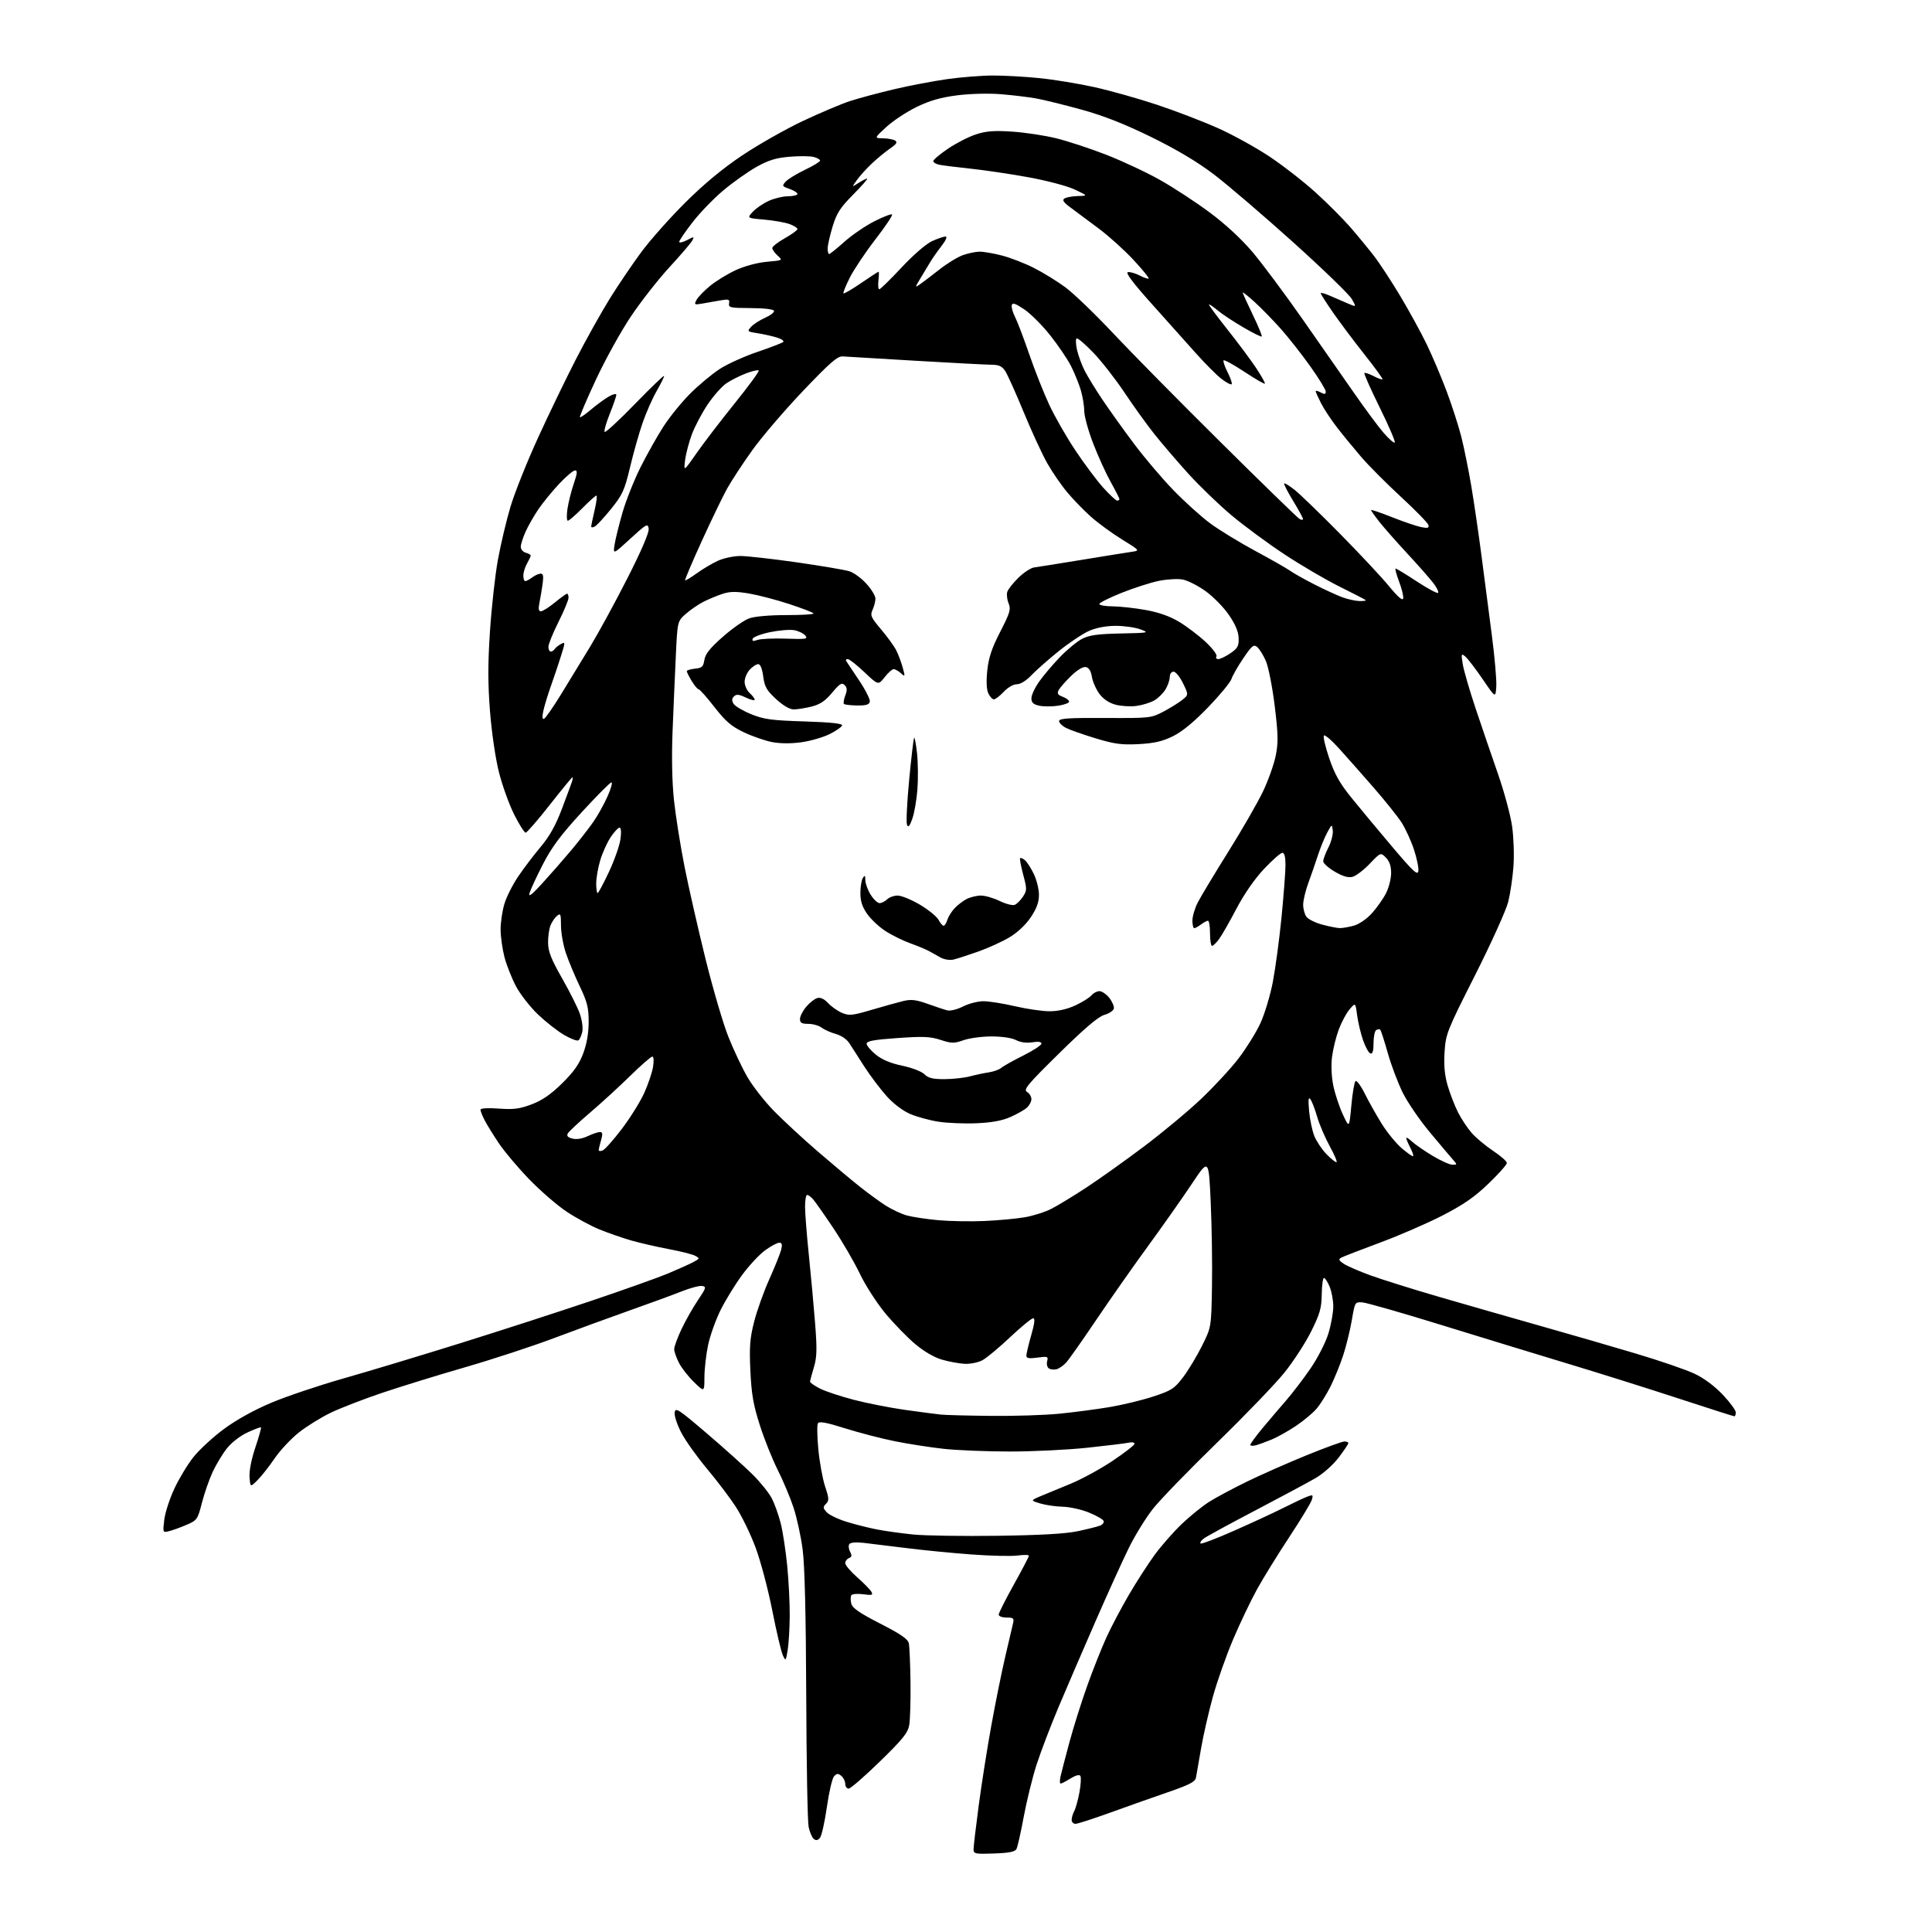 <?xml version="1.0" encoding="UTF-8" standalone="no"?>
<svg 
  version="1.1" 
  xmlns="http://www.w3.org/2000/svg" 
  xmlns:xlink="http://www.w3.org/1999/xlink" 
  xmlns:svg="http://www.w3.org/2000/svg"
  xmlns:rdf="http://www.w3.org/1999/02/22-rdf-syntax-ns#"
  xmlns:cc="http://creativecommons.org/ns#"
  xmlns:dc="http://purl.org/dc/elements/1.1/"
  viewBox="0 0 768 768"
  width="768"
  height="768"
>
<style>svg {background-color: white; }</style>"
<path stroke="none" fill="black" fill-rule="evenodd" d="M395.14,736.79C387.67,737.06 387.00,736.92 387.00,735.16C387.00,734.10 387.91,726.32 389.03,717.87C390.15,709.41 392.41,695.06 394.06,685.96C395.70,676.87 398.21,664.49 399.62,658.46C401.04,652.43 402.43,646.49 402.71,645.25C403.17,643.29 402.84,643.00 400.12,643.00C398.40,643.00 397.00,642.48 397.00,641.84C397.00,641.21 399.70,635.84 403.00,629.92C406.30,624.00 409.00,618.83 409.00,618.44C409.00,618.05 406.99,618.00 404.54,618.34C402.08,618.68 393.87,618.49 386.29,617.93C378.70,617.38 367.10,616.24 360.50,615.41C353.90,614.58 346.20,613.64 343.39,613.32C340.14,612.96 338.02,613.15 337.59,613.85C337.21,614.46 337.37,615.82 337.94,616.88C338.72,618.34 338.61,618.94 337.48,619.37C336.67,619.68 336.00,620.59 336.00,621.38C336.00,622.18 338.14,624.71 340.75,627.00C343.36,629.30 345.90,631.88 346.38,632.74C347.14,634.08 346.68,634.22 343.13,633.74C340.86,633.44 338.73,633.62 338.41,634.15C338.08,634.68 338.08,636.17 338.40,637.47C338.85,639.25 341.66,641.19 349.88,645.40C358.04,649.57 360.90,651.54 361.27,653.23C361.54,654.48 361.84,661.45 361.94,668.72C362.03,675.99 361.80,683.64 361.44,685.72C360.89,688.85 358.88,691.35 349.74,700.25C343.67,706.16 338.10,711.00 337.35,711.00C336.61,711.00 336.00,710.16 336.00,709.12C336.00,708.09 335.30,706.67 334.45,705.96C333.18,704.90 332.66,704.93 331.56,706.09C330.83,706.86 329.54,712.36 328.70,718.30C327.85,724.24 326.62,729.76 325.95,730.56C325.08,731.61 324.38,731.73 323.47,730.98C322.78,730.40 321.86,728.26 321.44,726.21C321.01,724.17 320.58,700.67 320.49,674.00C320.37,642.18 319.89,622.23 319.07,616.00C318.39,610.77 316.75,603.23 315.42,599.23C314.09,595.22 311.25,588.47 309.11,584.22C306.97,579.97 303.78,571.99 302.03,566.49C299.47,558.52 298.72,554.17 298.29,544.97C297.84,535.45 298.09,532.06 299.76,525.47C300.87,521.08 303.60,513.45 305.82,508.50C308.04,503.55 310.16,498.26 310.54,496.75C311.04,494.70 310.85,494.00 309.76,494.00C308.96,494.00 306.45,495.34 304.18,496.99C301.91,498.63 297.81,503.02 295.07,506.74C292.32,510.46 288.47,516.71 286.51,520.63C284.55,524.55 282.29,530.85 281.49,534.63C280.69,538.41 280.03,544.18 280.02,547.45C280.00,553.41 280.00,553.41 275.92,549.45C273.67,547.28 270.97,543.83 269.92,541.79C268.86,539.75 268.00,537.27 268.00,536.29C268.00,535.31 269.32,531.72 270.92,528.33C272.53,524.94 275.46,519.76 277.44,516.83C280.72,511.98 280.86,511.47 279.09,511.19C278.02,511.02 274.30,512.01 270.82,513.40C267.34,514.78 258.20,518.14 250.50,520.85C242.80,523.57 229.30,528.51 220.50,531.82C211.70,535.14 195.72,540.38 185.00,543.47C174.28,546.57 159.45,551.14 152.06,553.63C144.66,556.12 135.44,559.68 131.56,561.54C127.68,563.40 121.94,566.95 118.81,569.43C115.68,571.91 111.35,576.54 109.18,579.72C107.02,582.90 103.96,586.79 102.37,588.37C99.50,591.25 99.50,591.25 99.20,587.21C99.01,584.78 99.92,580.10 101.48,575.46C102.91,571.21 103.93,567.59 103.74,567.41C103.56,567.23 101.16,568.13 98.40,569.41C95.52,570.74 92.02,573.44 90.20,575.75C88.45,577.96 85.90,582.18 84.53,585.13C83.16,588.09 81.24,593.60 80.27,597.39C78.57,604.01 78.33,604.35 74.16,606.14C71.77,607.17 68.66,608.30 67.25,608.65C64.70,609.29 64.69,609.28 65.29,604.20C65.62,601.39 67.42,595.81 69.29,591.80C71.16,587.78 74.58,582.11 76.91,579.20C79.23,576.28 84.66,571.28 88.97,568.08C93.87,564.45 100.95,560.52 107.80,557.63C113.85,555.08 126.83,550.71 136.65,547.92C146.47,545.13 167.32,538.84 183.00,533.94C198.68,529.05 222.07,521.47 235.00,517.11C247.93,512.75 261.66,507.86 265.53,506.24C269.39,504.62 273.86,502.61 275.45,501.78C278.21,500.33 278.25,500.21 276.37,499.20C275.28,498.61 270.52,497.41 265.80,496.53C261.07,495.64 254.35,494.09 250.85,493.09C247.36,492.08 241.68,490.10 238.22,488.69C234.77,487.27 228.92,484.10 225.22,481.64C221.53,479.18 214.86,473.42 210.42,468.83C205.98,464.25 200.53,457.80 198.32,454.50C196.10,451.20 193.55,447.06 192.64,445.30C191.74,443.54 191.00,441.66 191.00,441.13C191.00,440.54 193.86,440.36 198.25,440.68C204.18,441.11 206.56,440.81 211.35,438.99C215.55,437.40 218.98,435.04 223.45,430.64C228.08,426.09 230.25,423.00 231.85,418.71C233.27,414.90 234.00,410.63 234.00,406.18C234.00,400.52 233.43,398.26 230.44,392.02C228.49,387.94 226.01,382.00 224.94,378.83C223.87,375.66 223.00,370.74 223.00,367.91C223.00,363.29 222.83,362.89 221.40,364.09C220.51,364.82 219.34,366.56 218.80,367.96C218.25,369.36 217.83,372.47 217.87,374.88C217.92,378.27 219.16,381.40 223.43,388.88C226.45,394.17 229.63,400.51 230.49,402.97C231.37,405.47 231.80,408.65 231.46,410.20C231.12,411.73 230.42,413.24 229.89,413.57C229.37,413.89 226.82,412.91 224.22,411.40C221.62,409.88 216.97,406.23 213.87,403.28C210.77,400.33 206.85,395.31 205.15,392.13C203.45,388.94 201.37,383.69 200.53,380.46C199.69,377.23 199.00,372.28 199.00,369.47C199.00,366.66 199.67,362.11 200.49,359.36C201.30,356.60 203.78,351.69 205.98,348.43C208.19,345.17 212.22,339.85 214.95,336.61C218.45,332.45 220.91,328.05 223.34,321.61C225.23,316.60 227.04,311.71 227.36,310.75C227.68,309.79 227.76,309.00 227.53,309.00C227.31,309.00 223.25,313.95 218.50,320.00C213.75,326.05 209.45,331.00 208.95,331.00C208.44,331.00 206.40,327.77 204.41,323.82C202.42,319.87 199.70,312.34 198.37,307.09C196.97,301.58 195.46,291.33 194.79,282.84C193.92,271.75 193.91,263.89 194.78,250.82C195.41,241.29 196.83,228.54 197.93,222.48C199.04,216.41 201.28,206.96 202.91,201.48C204.54,195.99 209.48,183.62 213.88,174.00C218.28,164.38 225.13,150.20 229.10,142.50C233.07,134.80 239.06,124.09 242.41,118.69C245.76,113.30 251.40,104.98 254.94,100.19C258.47,95.41 266.35,86.55 272.44,80.50C279.82,73.15 287.32,66.94 295.00,61.80C301.32,57.56 312.12,51.43 319.00,48.17C325.88,44.91 334.43,41.30 338.00,40.14C341.57,38.99 349.44,36.88 355.49,35.46C361.53,34.04 370.98,32.24 376.49,31.46C381.99,30.68 390.16,30.03 394.64,30.02C399.12,30.01 407.45,30.47 413.14,31.05C418.84,31.62 428.68,33.23 435.00,34.63C441.32,36.03 452.53,39.18 459.89,41.63C467.26,44.08 478.16,48.26 484.11,50.92C490.06,53.57 499.33,58.69 504.71,62.28C510.10,65.88 518.33,72.29 523.00,76.53C527.67,80.77 533.89,87.00 536.82,90.37C539.74,93.74 543.95,98.85 546.16,101.72C548.38,104.58 553.10,111.78 556.65,117.72C560.20,123.65 564.94,132.31 567.19,136.97C569.43,141.63 572.98,150.01 575.08,155.59C577.17,161.17 579.79,169.28 580.89,173.62C581.99,177.95 583.80,186.90 584.91,193.50C586.01,200.10 587.84,212.59 588.96,221.25C590.08,229.91 591.92,244.05 593.05,252.67C594.17,261.28 594.96,270.39 594.80,272.92C594.50,277.50 594.50,277.50 589.37,269.97C586.55,265.83 583.45,261.79 582.49,260.99C580.86,259.64 580.79,259.84 581.47,264.02C581.87,266.49 584.15,274.35 586.54,281.50C588.93,288.65 592.93,300.35 595.42,307.50C597.92,314.65 600.47,324.10 601.09,328.50C601.71,332.90 601.95,340.10 601.62,344.50C601.29,348.90 600.36,355.20 599.54,358.50C598.72,361.80 592.80,374.89 586.39,387.60C575.19,409.76 574.70,411.00 574.24,418.18C573.90,423.49 574.25,427.36 575.47,431.54C576.41,434.77 578.26,439.55 579.59,442.17C580.91,444.79 583.37,448.49 585.04,450.39C586.72,452.30 590.54,455.49 593.54,457.49C596.54,459.48 599.00,461.64 599.00,462.30C599.00,462.95 595.73,466.64 591.72,470.49C586.21,475.80 581.78,478.87 573.47,483.15C567.44,486.26 556.20,491.14 548.50,493.99C540.81,496.84 533.88,499.53 533.10,499.96C531.99,500.58 532.23,501.10 534.19,502.39C535.56,503.29 540.34,505.36 544.81,506.99C549.28,508.62 561.61,512.48 572.22,515.57C582.82,518.65 600.79,523.80 612.13,527.01C623.48,530.22 640.58,535.17 650.13,538.02C659.69,540.86 670.23,544.48 673.57,546.06C677.36,547.85 681.60,551.00 684.82,554.41C687.67,557.42 690.00,560.58 690.00,561.44C690.00,562.30 689.75,563.00 689.44,563.00C689.13,563.00 679.16,559.82 667.29,555.93C655.42,552.04 635.54,545.79 623.10,542.04C610.67,538.28 587.93,531.33 572.58,526.59C557.22,521.84 543.29,517.86 541.63,517.73C538.62,517.50 538.60,517.53 537.36,524.84C536.67,528.88 535.12,535.18 533.91,538.84C532.71,542.50 530.46,548.02 528.92,551.10C527.38,554.18 524.91,558.14 523.43,559.90C521.94,561.67 518.20,564.79 515.12,566.85C512.03,568.91 507.70,571.33 505.50,572.24C503.30,573.14 500.49,574.17 499.25,574.51C498.01,574.85 497.02,574.77 497.03,574.32C497.05,573.87 499.19,570.95 501.78,567.83C504.38,564.71 508.59,559.76 511.14,556.83C513.70,553.90 518.10,548.14 520.92,544.03C523.79,539.86 526.92,533.75 528.03,530.18C529.11,526.66 530.00,521.80 530.00,519.36C530.00,516.93 529.35,513.38 528.55,511.47C527.75,509.56 526.74,508.00 526.30,508.00C525.86,508.00 525.46,510.93 525.41,514.52C525.33,520.03 524.68,522.29 521.21,529.26C518.96,533.79 514.18,541.15 510.59,545.62C507.00,550.08 494.97,562.60 483.84,573.43C472.72,584.26 461.28,596.05 458.43,599.63C455.58,603.21 451.21,610.27 448.73,615.32C446.24,620.37 440.28,633.50 435.48,644.50C430.67,655.50 424.10,670.75 420.88,678.38C417.65,686.01 413.67,696.46 412.02,701.59C410.38,706.71 408.10,715.99 406.95,722.20C405.80,728.42 404.50,734.17 404.07,735.00C403.49,736.11 401.15,736.58 395.14,736.79zM427.51,725.00C426.68,725.00 426.00,724.30 426.00,723.43C426.00,722.57 426.46,721.00 427.03,719.94C427.60,718.88 428.53,715.53 429.09,712.49C429.65,709.46 429.82,706.52 429.47,705.96C429.08,705.32 427.61,705.70 425.55,706.97C423.74,708.09 421.97,709.00 421.61,709.00C421.25,709.00 421.23,707.76 421.56,706.25C421.89,704.74 423.50,698.55 425.13,692.50C426.77,686.45 429.96,676.33 432.23,670.00C434.50,663.67 437.89,655.13 439.77,651.00C441.64,646.88 445.67,639.23 448.73,634.00C451.78,628.78 456.44,621.56 459.08,617.96C461.72,614.37 466.54,608.89 469.79,605.79C473.04,602.69 477.90,598.75 480.60,597.04C483.29,595.32 490.09,591.69 495.70,588.95C501.31,586.22 511.97,581.51 519.39,578.49C526.81,575.47 533.58,573.00 534.44,573.00C535.30,573.00 536.00,573.30 536.00,573.66C536.00,574.02 534.26,576.61 532.13,579.41C529.91,582.33 525.96,585.83 522.88,587.62C519.92,589.33 509.18,595.09 499.00,600.42C488.82,605.75 479.63,610.76 478.57,611.55C477.51,612.33 476.91,613.24 477.23,613.56C477.54,613.88 483.59,611.58 490.65,608.45C497.72,605.33 506.58,601.22 510.35,599.32C514.12,597.43 518.31,595.45 519.67,594.94C521.92,594.08 522.08,594.19 521.45,596.25C521.07,597.49 517.05,604.12 512.51,611.00C507.97,617.88 502.22,627.19 499.73,631.69C497.24,636.19 492.94,645.19 490.18,651.69C487.42,658.19 483.80,668.45 482.13,674.50C480.46,680.55 478.35,689.77 477.45,695.00C476.54,700.23 475.63,705.45 475.42,706.61C475.11,708.30 472.89,709.45 464.27,712.43C458.34,714.47 447.99,718.14 441.26,720.57C434.52,723.01 428.34,725.00 427.51,725.00zM313.11,656.00C312.38,660.35 312.32,660.42 311.19,658.00C310.54,656.62 308.65,648.58 306.98,640.13C305.31,631.67 302.32,620.42 300.34,615.13C298.37,609.83 294.84,602.58 292.51,599.00C290.19,595.42 285.07,588.67 281.16,584.00C277.24,579.33 272.64,572.91 270.95,569.74C269.26,566.57 268.01,562.89 268.18,561.55C268.47,559.34 269.56,560.04 281.00,569.82C287.88,575.69 296.05,583.03 299.17,586.13C302.29,589.22 305.74,593.53 306.84,595.69C307.94,597.85 309.53,602.29 310.35,605.56C311.18,608.83 312.34,616.42 312.93,622.42C313.52,628.43 313.97,637.43 313.93,642.42C313.89,647.42 313.52,653.52 313.11,656.00zM396.50,610.50C413.72,610.26 423.68,609.69 428.50,608.66C432.35,607.84 436.31,606.85 437.29,606.46C438.28,606.07 438.92,605.25 438.72,604.63C438.51,604.01 435.91,602.50 432.92,601.28C429.94,600.06 425.25,599.01 422.50,598.95C419.75,598.89 415.73,598.31 413.56,597.66C409.63,596.47 409.63,596.47 413.56,594.78C415.73,593.86 421.08,591.65 425.45,589.87C429.82,588.10 437.35,584.00 442.20,580.76C447.04,577.52 451.00,574.44 451.00,573.92C451.00,573.39 449.99,573.19 448.75,573.47C447.51,573.75 440.11,574.66 432.29,575.49C424.48,576.32 410.62,577.00 401.50,577.00C392.38,577.00 380.55,576.52 375.21,575.94C369.87,575.36 361.11,574.00 355.74,572.92C350.37,571.84 341.46,569.53 335.92,567.78C328.61,565.47 325.67,564.92 325.14,565.77C324.74,566.42 324.82,571.12 325.31,576.22C325.80,581.32 327.01,587.94 328.00,590.92C329.58,595.65 329.62,596.52 328.35,597.79C327.09,599.05 327.12,599.48 328.62,601.13C329.56,602.17 333.11,603.88 336.51,604.93C339.90,605.98 345.34,607.35 348.59,607.98C351.84,608.61 358.32,609.51 363.00,609.99C367.68,610.46 382.75,610.69 396.50,610.50zM394.14,562.84C403.30,562.93 415.45,562.54 421.14,561.97C426.84,561.40 435.73,560.23 440.91,559.37C446.08,558.51 453.95,556.61 458.40,555.15C465.70,552.75 466.84,552.02 470.27,547.50C472.36,544.75 475.74,539.15 477.78,535.06C481.50,527.61 481.50,527.61 481.78,511.56C481.94,502.73 481.71,487.62 481.28,478.00C480.50,460.50 480.50,460.50 473.84,470.50C470.18,476.00 462.42,487.02 456.60,495.00C450.77,502.98 441.46,516.25 435.89,524.50C430.33,532.75 424.89,540.47 423.80,541.66C422.72,542.84 421.02,544.02 420.02,544.28C419.03,544.54 417.66,544.41 416.97,543.98C416.28,543.55 415.96,542.27 416.25,541.14C416.76,539.21 416.48,539.11 412.40,539.67C409.02,540.13 408.00,539.95 408.00,538.88C408.00,538.12 408.87,534.46 409.93,530.75C411.29,526.00 411.51,524.01 410.68,524.03C410.03,524.05 405.90,527.45 401.50,531.59C397.10,535.74 392.15,539.85 390.50,540.73C388.85,541.62 385.70,542.25 383.50,542.14C381.30,542.03 377.25,541.29 374.50,540.50C371.42,539.62 367.31,537.23 363.80,534.28C360.67,531.65 355.33,526.16 351.94,522.08C348.55,517.99 343.99,510.92 341.81,506.35C339.63,501.78 334.90,493.64 331.31,488.27C327.71,482.90 324.07,477.71 323.23,476.75C322.38,475.79 321.31,475.00 320.85,475.00C320.38,475.00 320.01,477.14 320.02,479.75C320.03,482.36 320.71,491.02 321.54,499.00C322.36,506.98 323.48,519.16 324.02,526.09C324.83,536.46 324.74,539.54 323.51,543.59C322.69,546.29 322.02,548.83 322.01,549.23C322.00,549.63 323.77,550.86 325.93,551.97C328.09,553.07 334.15,555.08 339.38,556.44C344.61,557.80 353.75,559.60 359.70,560.44C365.64,561.27 372.07,562.12 374.00,562.32C375.93,562.52 384.99,562.75 394.14,562.84zM391.50,485.36C397.00,485.11 404.17,484.44 407.44,483.87C410.70,483.31 415.43,481.80 417.94,480.52C420.45,479.25 426.76,475.40 431.97,471.98C437.18,468.55 447.43,461.25 454.75,455.74C462.07,450.24 472.27,441.75 477.41,436.88C482.56,432.00 489.27,424.75 492.33,420.76C495.38,416.77 499.27,410.53 500.97,406.89C502.66,403.26 504.91,395.84 505.96,390.39C507.00,384.95 508.57,373.33 509.43,364.57C510.29,355.81 511.00,346.47 511.00,343.82C511.00,340.65 510.58,339.00 509.76,339.00C509.08,339.00 505.81,341.88 502.49,345.39C498.75,349.36 494.61,355.33 491.55,361.14C488.85,366.29 485.74,371.74 484.63,373.25C483.53,374.76 482.26,376.00 481.81,376.00C481.37,376.00 481.00,373.75 481.00,371.00C481.00,368.25 480.64,366.00 480.19,366.00C479.75,366.00 478.51,366.66 477.44,367.47C476.37,368.28 475.16,368.95 474.75,368.97C474.34,368.99 474.00,367.63 474.00,365.96C474.00,364.29 474.96,361.04 476.13,358.75C477.30,356.46 482.77,347.37 488.29,338.54C493.81,329.72 500.03,318.90 502.12,314.50C504.20,310.10 506.46,303.72 507.14,300.31C508.17,295.13 508.10,291.90 506.70,280.48C505.77,272.94 504.19,264.96 503.17,262.66C502.16,260.37 500.61,257.91 499.74,257.19C498.36,256.06 497.63,256.65 494.22,261.69C492.05,264.89 489.94,268.58 489.52,269.91C489.11,271.23 484.93,276.29 480.25,281.15C474.53,287.07 469.92,290.87 466.22,292.68C462.03,294.73 458.78,295.47 452.61,295.80C445.84,296.15 443.01,295.77 435.50,293.49C430.55,291.99 425.26,290.13 423.75,289.35C422.24,288.58 421.00,287.35 421.00,286.63C421.00,285.58 424.74,285.33 439.25,285.40C457.14,285.50 457.60,285.45 462.51,282.86C465.26,281.40 468.64,279.30 470.00,278.20C472.49,276.19 472.49,276.19 470.26,271.59C469.03,269.07 467.35,267.00 466.51,267.00C465.64,267.00 465.00,267.89 465.00,269.10C465.00,270.25 464.26,272.44 463.36,273.96C462.46,275.48 460.48,277.47 458.95,278.37C457.42,279.28 454.21,280.28 451.82,280.61C449.43,280.94 445.66,280.72 443.44,280.12C440.82,279.41 438.56,277.89 437.01,275.79C435.69,274.01 434.36,270.97 434.04,269.04C433.66,266.69 432.85,265.40 431.62,265.17C430.51,264.95 428.21,266.33 425.81,268.66C423.63,270.77 421.41,273.29 420.88,274.26C420.11,275.67 420.42,276.21 422.46,276.98C423.86,277.52 425.00,278.38 425.00,278.91C425.00,279.44 423.02,280.17 420.59,280.54C418.17,280.90 414.79,280.89 413.09,280.52C410.74,280.00 410.00,279.30 410.00,277.57C410.00,276.32 411.40,273.32 413.12,270.90C414.83,268.48 418.55,264.10 421.37,261.17C424.19,258.24 428.14,254.99 430.15,253.95C433.01,252.47 436.33,252.01 445.46,251.82C456.74,251.58 457.00,251.53 453.31,250.17C451.22,249.40 446.80,248.78 443.50,248.78C439.76,248.79 435.80,249.53 432.99,250.76C430.51,251.84 425.11,255.43 420.99,258.73C416.87,262.04 411.95,266.38 410.05,268.37C407.96,270.58 405.67,272.00 404.21,272.00C402.82,272.00 400.61,273.28 399.00,275.00C397.46,276.65 395.69,278.00 395.08,278.00C394.46,278.00 393.46,276.91 392.85,275.58C392.15,274.03 392.01,270.74 392.47,266.43C393.01,261.37 394.28,257.60 397.62,251.11C401.51,243.55 401.91,242.19 400.93,239.83C400.32,238.35 400.09,236.30 400.41,235.27C400.74,234.24 402.75,231.70 404.87,229.63C407.00,227.55 409.81,225.72 411.12,225.56C412.43,225.40 420.93,224.04 430.00,222.55C439.07,221.06 448.01,219.62 449.85,219.36C453.20,218.87 453.20,218.87 445.98,214.42C442.01,211.97 436.45,207.90 433.63,205.38C430.81,202.86 426.56,198.48 424.20,195.65C421.83,192.82 418.26,187.60 416.25,184.06C414.25,180.51 410.05,171.40 406.92,163.80C403.79,156.21 400.49,148.87 399.59,147.50C398.33,145.58 397.09,145.00 394.23,144.99C392.18,144.98 378.57,144.27 364.00,143.41C349.43,142.55 336.36,141.77 334.97,141.68C332.92,141.53 329.90,144.17 319.12,155.50C311.80,163.20 302.75,173.78 299.02,179.00C295.29,184.22 290.83,191.02 289.11,194.10C287.39,197.18 282.84,206.59 278.99,215.02C275.15,223.44 272.16,230.49 272.34,230.68C272.53,230.86 274.62,229.61 276.99,227.89C279.37,226.17 283.15,223.93 285.40,222.90C287.66,221.88 291.63,221.03 294.23,221.02C296.84,221.01 306.96,222.14 316.73,223.54C326.50,224.94 335.93,226.54 337.68,227.10C339.44,227.66 342.47,229.89 344.43,232.06C346.40,234.23 348.00,236.88 348.00,237.96C348.00,239.03 347.49,241.02 346.87,242.39C345.85,244.63 346.19,245.40 350.24,250.19C352.72,253.11 355.43,256.85 356.26,258.50C357.10,260.15 358.26,263.24 358.84,265.36C359.85,269.02 359.81,269.14 358.12,267.61C357.14,266.72 355.85,266.00 355.24,266.00C354.64,266.00 353.02,267.44 351.64,269.21C349.13,272.41 349.13,272.41 343.62,267.21C340.60,264.34 337.62,262.00 337.00,262.00C336.39,262.00 336.09,262.34 336.35,262.75C336.61,263.16 338.91,266.60 341.46,270.40C344.01,274.19 345.94,278.01 345.77,278.90C345.52,280.11 344.29,280.48 340.74,280.44C338.16,280.40 335.80,280.13 335.49,279.83C335.19,279.52 335.43,278.01 336.01,276.47C336.83,274.32 336.77,273.34 335.75,272.33C334.65,271.22 333.81,271.73 330.78,275.36C328.05,278.63 325.99,280.02 322.62,280.87C320.14,281.49 316.95,282.00 315.53,282.00C313.90,282.00 311.32,280.49 308.50,277.89C304.74,274.43 303.94,273.01 303.39,268.89C302.98,265.81 302.25,264.00 301.41,264.00C300.68,264.00 299.16,264.98 298.04,266.19C296.92,267.39 296.00,269.57 296.00,271.03C296.00,272.49 296.90,274.50 298.00,275.50C299.10,276.50 300.00,277.68 300.00,278.14C300.00,278.59 298.42,278.21 296.49,277.29C293.73,275.98 292.72,275.88 291.76,276.84C290.88,277.72 290.84,278.52 291.62,279.78C292.21,280.72 295.35,282.58 298.59,283.90C303.66,285.96 306.66,286.37 319.79,286.78C330.37,287.12 334.97,287.61 334.74,288.39C334.56,289.00 332.33,290.54 329.80,291.81C327.26,293.08 322.24,294.54 318.66,295.05C314.54,295.63 310.23,295.61 306.98,295.00C304.14,294.46 299.05,292.69 295.66,291.08C290.70,288.71 288.42,286.75 284.00,281.07C280.98,277.19 278.16,274.01 277.74,274.01C277.31,274.00 276.08,272.54 274.99,270.75C273.90,268.96 273.01,267.19 273.00,266.81C273.00,266.44 274.46,265.99 276.25,265.81C279.04,265.54 279.57,265.05 280.00,262.33C280.37,259.96 282.25,257.61 287.35,253.12C291.11,249.80 295.84,246.51 297.85,245.80C300.01,245.03 306.04,244.50 312.66,244.51C318.80,244.51 323.63,244.21 323.40,243.84C323.17,243.46 318.82,241.79 313.74,240.12C308.66,238.44 301.48,236.57 297.80,235.94C292.64,235.07 290.23,235.09 287.30,236.04C285.21,236.72 281.83,238.11 279.78,239.14C277.73,240.17 274.53,242.35 272.67,243.98C269.29,246.96 269.29,246.96 268.65,260.73C268.29,268.30 267.71,281.75 267.36,290.62C266.95,300.90 267.15,310.87 267.92,318.12C268.59,324.38 270.48,336.25 272.11,344.50C273.75,352.75 277.50,369.22 280.43,381.09C283.37,392.97 287.46,406.92 289.52,412.09C291.57,417.27 295.00,424.50 297.12,428.17C299.25,431.84 304.03,437.94 307.75,441.72C311.46,445.51 319.17,452.63 324.87,457.55C330.58,462.47 338.00,468.70 341.37,471.39C344.74,474.09 349.52,477.58 351.98,479.17C354.45,480.75 358.28,482.55 360.48,483.16C362.69,483.77 368.32,484.62 373.00,485.05C377.68,485.47 386.00,485.61 391.50,485.36zM577.37,463.00C579.34,463.00 579.34,462.99 577.37,460.75C576.28,459.51 572.19,454.67 568.29,449.98C564.38,445.30 559.60,438.32 557.67,434.48C555.75,430.64 553.06,423.53 551.69,418.69C550.33,413.84 548.97,409.64 548.67,409.34C548.38,409.04 547.65,409.10 547.07,409.46C546.48,409.82 546.00,412.15 546.00,414.64C546.00,417.81 545.63,419.04 544.75,418.76C544.06,418.53 542.74,416.13 541.81,413.42C540.88,410.72 539.83,406.26 539.47,403.51C538.81,398.52 538.81,398.52 536.49,401.21C535.22,402.69 533.29,406.29 532.19,409.22C531.10,412.14 529.89,417.05 529.50,420.13C529.08,423.51 529.29,428.07 530.02,431.62C530.70,434.85 532.39,439.97 533.80,443.00C536.35,448.50 536.35,448.50 537.17,439.56C537.62,434.64 538.36,430.24 538.82,429.78C539.28,429.32 540.94,431.55 542.52,434.73C544.10,437.90 547.14,443.31 549.28,446.75C551.42,450.18 555.01,454.57 557.26,456.49C559.51,458.41 561.53,459.81 561.75,459.59C561.97,459.37 561.44,457.82 560.57,456.14C559.71,454.47 559.00,452.77 559.00,452.38C559.00,451.98 560.01,452.60 561.25,453.76C562.49,454.91 566.17,457.47 569.44,459.43C572.71,461.39 576.27,463.00 577.37,463.00zM531.25,462.00C531.71,462.00 530.55,459.19 528.65,455.75C526.76,452.31 524.49,447.02 523.61,444.00C522.74,440.98 521.53,437.82 520.93,437.00C520.12,435.88 519.98,437.10 520.40,441.74C520.71,445.18 521.67,449.68 522.53,451.74C523.40,453.81 525.52,456.96 527.25,458.75C528.98,460.54 530.78,462.00 531.25,462.00zM239.55,457.34C240.40,457.01 243.82,453.18 247.14,448.82C250.46,444.45 254.48,438.02 256.07,434.52C257.65,431.01 259.25,426.31 259.60,424.07C259.98,421.70 259.86,420.00 259.30,420.00C258.78,420.00 254.78,423.49 250.42,427.76C246.07,432.03 238.90,438.59 234.50,442.34C230.10,446.09 226.15,449.79 225.72,450.55C225.16,451.54 225.69,452.14 227.57,452.61C229.21,453.02 231.51,452.65 233.64,451.63C235.53,450.74 237.70,450.00 238.46,450.00C239.56,450.00 239.66,450.69 238.93,453.24C238.42,455.03 238.00,456.81 238.00,457.21C238.00,457.61 238.70,457.67 239.55,457.34zM388.20,446.51C383.42,446.72 376.62,446.44 373.09,445.90C369.57,445.36 364.50,443.98 361.81,442.82C358.91,441.58 355.14,438.73 352.49,435.78C350.04,433.05 346.09,427.83 343.70,424.16C341.32,420.50 338.61,416.28 337.69,414.79C336.67,413.16 334.52,411.66 332.25,411.02C330.19,410.44 327.63,409.30 326.56,408.48C325.49,407.67 323.13,407.00 321.31,407.00C318.71,407.00 318.00,406.59 318.00,405.08C318.00,404.02 319.12,401.82 320.49,400.20C321.86,398.57 323.85,397.01 324.92,396.73C326.17,396.40 327.69,397.12 329.18,398.74C330.46,400.13 332.93,401.87 334.69,402.62C337.54,403.83 338.77,403.71 346.69,401.37C351.53,399.94 357.19,398.37 359.26,397.88C362.20,397.18 364.28,397.44 368.76,399.05C371.92,400.19 375.45,401.36 376.61,401.65C377.77,401.94 380.57,401.24 382.82,400.09C385.08,398.94 388.72,398.00 390.92,398.00C393.12,398.00 398.78,398.90 403.50,400.00C408.22,401.10 414.42,402.00 417.29,401.99C420.63,401.98 424.29,401.15 427.50,399.65C430.25,398.37 433.12,396.57 433.87,395.66C434.63,394.75 436.06,394.00 437.05,394.00C438.04,394.00 439.80,395.21 440.97,396.68C442.13,398.16 442.94,400.06 442.78,400.90C442.62,401.74 440.93,402.88 439.02,403.42C436.59,404.12 431.21,408.69 421.03,418.71C408.43,431.11 406.73,433.14 408.25,434.05C409.21,434.63 410.00,435.91 410.00,436.89C410.00,437.88 409.20,439.42 408.21,440.31C407.23,441.20 404.28,442.87 401.67,444.03C398.38,445.49 394.21,446.25 388.20,446.51zM375.47,428.98C378.79,428.96 383.30,428.47 385.50,427.88C387.70,427.30 391.07,426.58 393.00,426.29C394.93,426.01 397.18,425.20 398.00,424.50C398.82,423.80 402.76,421.59 406.75,419.60C410.74,417.61 414.00,415.47 414.00,414.86C414.00,414.13 412.73,413.94 410.37,414.33C408.08,414.70 405.70,414.38 403.92,413.46C402.25,412.59 398.29,412.00 394.18,412.00C390.37,412.00 385.35,412.67 383.03,413.49C379.25,414.82 378.30,414.81 373.91,413.38C369.84,412.04 366.97,411.92 356.76,412.64C347.37,413.30 344.50,413.83 344.50,414.89C344.50,415.65 346.15,417.61 348.16,419.24C350.63,421.24 354.06,422.68 358.66,423.64C362.54,424.45 366.35,425.92 367.47,427.03C369.00,428.56 370.79,428.99 375.47,428.98zM379.00,381.45C377.62,381.77 375.38,381.43 374.00,380.70C372.62,379.96 370.60,378.83 369.50,378.18C368.40,377.54 364.98,376.10 361.89,374.99C358.81,373.88 354.26,371.62 351.78,369.97C349.29,368.33 346.08,365.28 344.63,363.19C342.74,360.46 342.00,358.14 342.02,354.95C342.02,352.50 342.47,349.82 343.00,349.00C343.78,347.80 343.97,347.98 343.98,349.88C343.99,351.19 344.94,353.78 346.08,355.63C347.23,357.48 348.83,359.00 349.65,359.00C350.47,359.00 351.82,358.32 352.64,357.50C353.47,356.68 355.36,356.00 356.84,356.00C358.33,356.00 362.30,357.63 365.67,359.62C369.04,361.62 372.37,364.32 373.07,365.62C373.77,366.93 374.68,368.00 375.10,368.00C375.52,368.00 376.17,366.99 376.55,365.75C376.92,364.51 378.19,362.44 379.36,361.15C380.54,359.87 382.72,358.18 384.20,357.40C385.69,356.63 388.26,356.00 389.92,356.00C391.59,356.00 394.94,356.97 397.37,358.15C399.80,359.33 402.48,360.03 403.34,359.70C404.19,359.37 405.67,357.91 406.63,356.45C408.26,353.95 408.27,353.42 406.73,347.68C405.83,344.32 405.29,341.38 405.52,341.14C405.76,340.91 406.62,341.27 407.43,341.94C408.24,342.61 409.82,345.07 410.95,347.40C412.08,349.73 413.00,353.46 413.00,355.70C413.00,358.63 412.09,361.14 409.75,364.63C407.76,367.61 404.48,370.69 401.28,372.60C398.41,374.32 392.78,376.88 388.78,378.29C384.77,379.70 380.38,381.13 379.00,381.45zM532.50,368.93C533.60,368.96 536.14,368.53 538.15,367.97C540.27,367.39 543.29,365.31 545.36,363.03C547.31,360.86 549.83,357.29 550.96,355.08C552.08,352.88 553.00,349.26 553.00,347.04C553.00,344.28 552.34,342.34 550.91,340.91C548.82,338.82 548.82,338.82 544.46,343.38C542.06,345.89 538.98,348.22 537.63,348.56C535.92,348.99 533.74,348.35 530.58,346.49C528.06,345.02 526.00,343.16 526.00,342.37C526.00,341.57 526.93,339.10 528.06,336.88C529.19,334.66 529.97,331.64 529.80,330.17C529.47,327.50 529.47,327.50 527.57,331.00C526.53,332.93 524.87,336.98 523.89,340.00C522.91,343.02 521.19,347.98 520.08,351.00C518.97,354.02 518.05,357.88 518.03,359.56C518.01,361.24 518.59,363.43 519.32,364.42C520.04,365.41 522.85,366.81 525.57,367.54C528.28,368.27 531.40,368.89 532.50,368.93zM215.63,351.07C218.86,347.53 224.04,341.61 227.14,337.91C230.24,334.21 234.21,329.10 235.96,326.56C237.71,324.02 240.22,319.48 241.55,316.47C242.89,313.46 243.56,311.00 243.06,311.00C242.55,311.00 237.23,316.35 231.23,322.88C222.85,332.01 219.27,336.82 215.78,343.63C213.28,348.51 210.90,353.62 210.50,355.00C209.96,356.81 211.37,355.74 215.63,351.07zM237.56,355.00C237.88,355.00 239.90,351.21 242.07,346.59C244.24,341.96 246.30,336.11 246.64,333.59C247.03,330.77 246.89,329.00 246.27,329.00C245.72,329.00 244.12,330.73 242.71,332.85C241.31,334.98 239.45,339.11 238.58,342.04C237.71,344.97 237.00,349.08 237.00,351.18C237.00,353.28 237.25,355.00 237.56,355.00zM563.82,346.22C564.00,344.97 563.20,341.10 562.04,337.62C560.88,334.13 558.66,329.31 557.10,326.89C555.54,324.48 550.53,318.23 545.97,313.00C541.41,307.77 535.28,300.84 532.34,297.58C529.41,294.33 526.68,291.99 526.28,292.38C525.89,292.78 526.83,296.84 528.38,301.40C530.56,307.82 532.58,311.40 537.35,317.28C540.73,321.46 548.00,330.19 553.50,336.69C561.85,346.55 563.55,348.12 563.82,346.22zM362.65,325.50C361.58,328.48 361.04,329.08 360.54,327.85C360.17,326.95 360.56,318.90 361.41,309.96C362.26,301.02 363.15,293.51 363.39,293.27C363.63,293.04 364.15,295.88 364.55,299.59C364.94,303.31 365.00,309.75 364.68,313.92C364.35,318.09 363.44,323.30 362.65,325.50zM216.21,285.76C216.78,285.57 219.77,281.30 222.87,276.26C225.97,271.23 231.24,262.59 234.59,257.06C237.94,251.54 244.63,239.25 249.46,229.76C255.06,218.72 258.09,211.65 257.86,210.14C257.53,207.95 257.01,208.23 250.58,214.13C243.67,220.48 243.67,220.48 244.32,216.40C244.68,214.15 246.11,208.41 247.49,203.63C248.87,198.86 252.09,190.80 254.63,185.72C257.17,180.65 261.27,173.37 263.74,169.54C266.21,165.72 270.99,159.83 274.36,156.46C277.74,153.09 282.98,148.72 286.00,146.74C289.02,144.76 295.77,141.69 301.00,139.92C306.23,138.14 310.88,136.36 311.34,135.95C311.81,135.55 310.68,134.75 308.84,134.18C307.00,133.61 303.56,132.84 301.18,132.47C297.02,131.83 296.93,131.73 298.58,129.91C299.53,128.87 302.04,127.25 304.17,126.31C306.29,125.37 307.87,124.13 307.68,123.55C307.46,122.93 303.71,122.49 298.41,122.47C290.31,122.44 289.53,122.27 289.82,120.59C290.11,118.98 289.68,118.83 286.32,119.42C284.22,119.79 280.99,120.36 279.14,120.68C276.00,121.23 275.86,121.13 276.89,119.20C277.50,118.06 279.94,115.54 282.32,113.60C284.70,111.65 289.31,108.83 292.57,107.34C296.07,105.74 301.11,104.39 304.86,104.06C311.21,103.50 311.22,103.49 309.11,101.60C307.95,100.55 307.00,99.20 307.00,98.60C307.00,97.99 309.25,96.24 312.00,94.69C314.75,93.15 317.00,91.50 317.00,91.04C317.00,90.58 315.54,89.68 313.75,89.04C311.96,88.40 307.45,87.62 303.71,87.29C296.93,86.70 296.93,86.70 299.21,84.22C300.47,82.85 303.30,80.91 305.50,79.89C307.70,78.87 311.19,78.03 313.25,78.02C315.31,78.01 317.00,77.59 317.00,77.10C317.00,76.60 315.58,75.70 313.85,75.10C310.88,74.06 310.79,73.89 312.33,72.19C313.22,71.20 316.67,69.09 319.98,67.51C323.29,65.93 326.00,64.27 326.00,63.84C326.00,63.40 324.83,62.74 323.39,62.38C321.96,62.02 317.65,61.99 313.83,62.31C308.45,62.76 305.48,63.68 300.69,66.36C297.29,68.27 291.36,72.47 287.52,75.70C283.68,78.92 278.16,84.64 275.27,88.39C272.37,92.14 270.00,95.62 270.00,96.13C270.00,96.64 271.38,96.34 273.07,95.47C275.98,93.96 276.08,93.97 275.14,95.69C274.60,96.69 270.54,101.42 266.12,106.22C261.70,111.01 254.83,119.79 250.84,125.72C246.85,131.65 240.56,143.02 236.86,150.98C233.15,158.94 230.30,165.63 230.52,165.85C230.73,166.06 232.68,164.72 234.86,162.87C237.04,161.02 240.21,158.69 241.91,157.69C243.61,156.70 245.00,156.36 245.00,156.93C245.00,157.51 243.82,160.93 242.38,164.53C240.93,168.14 240.03,171.36 240.37,171.70C240.71,172.05 246.17,167.00 252.50,160.48C258.82,153.97 264.00,149.01 264.00,149.45C264.00,149.89 262.63,152.65 260.96,155.57C259.29,158.49 256.79,164.17 255.41,168.19C254.02,172.21 251.79,180.11 250.45,185.75C248.26,194.89 247.46,196.66 242.98,202.22C240.23,205.64 237.30,208.81 236.48,209.27C235.67,209.73 235.01,209.74 235.02,209.30C235.02,208.86 235.64,205.91 236.38,202.75C237.13,199.59 237.44,197.00 237.08,197.00C236.72,197.00 234.21,199.25 231.50,202.00C228.79,204.75 226.19,207.00 225.73,207.00C225.26,207.00 225.20,204.86 225.58,202.25C225.97,199.64 227.10,195.14 228.09,192.25C229.48,188.20 229.60,187.00 228.59,187.00C227.88,187.00 225.07,189.36 222.35,192.25C219.63,195.14 215.94,199.64 214.15,202.25C212.36,204.87 210.03,208.92 208.97,211.25C207.91,213.59 207.03,216.33 207.02,217.34C207.01,218.36 207.90,219.42 209.00,219.71C210.10,220.00 210.98,220.52 210.96,220.87C210.95,221.21 210.29,222.62 209.50,224.00C208.71,225.38 208.05,227.51 208.04,228.75C208.02,229.99 208.36,231.00 208.81,231.00C209.25,231.00 210.49,230.34 211.56,229.53C212.63,228.72 214.12,228.05 214.89,228.03C215.95,228.01 216.13,229.00 215.68,232.25C215.35,234.59 214.78,237.96 214.41,239.75C213.94,242.06 214.12,243.00 215.02,243.00C215.72,243.00 218.22,241.43 220.57,239.50C222.91,237.57 225.10,236.00 225.42,236.00C225.74,236.00 226.00,236.73 226.00,237.62C226.00,238.52 224.20,242.84 222.00,247.24C219.80,251.64 218.00,256.08 218.00,257.12C218.00,258.15 218.42,259.00 218.94,259.00C219.46,259.00 220.16,258.55 220.50,258.01C220.83,257.46 221.94,256.57 222.96,256.02C224.75,255.06 224.75,255.20 223.00,260.77C222.01,263.92 220.24,269.20 219.06,272.50C217.88,275.80 216.53,280.21 216.05,282.30C215.48,284.82 215.53,285.99 216.21,285.76zM484.29,262.00C485.07,262.00 487.23,260.96 489.10,259.68C492.00,257.71 492.48,256.82 492.38,253.63C492.30,251.08 491.06,248.16 488.47,244.39C486.38,241.35 482.21,237.11 479.20,234.96C476.19,232.80 472.11,230.74 470.14,230.37C468.17,230.00 463.87,230.25 460.59,230.92C457.31,231.60 450.66,233.74 445.81,235.68C440.97,237.62 437.00,239.61 437.00,240.10C437.00,240.60 439.36,241.02 442.25,241.03C445.14,241.05 451.03,241.70 455.34,242.47C460.62,243.41 464.98,244.95 468.71,247.18C471.75,249.01 476.49,252.60 479.24,255.16C481.99,257.73 483.93,260.31 483.56,260.91C483.19,261.51 483.52,262.00 484.29,262.00zM301.13,254.38C302.43,253.93 307.53,253.70 312.45,253.87C320.48,254.15 321.26,254.02 320.10,252.62C319.38,251.76 317.38,250.80 315.65,250.50C313.92,250.20 309.60,250.56 306.06,251.30C302.51,252.04 299.42,253.23 299.19,253.93C298.88,254.87 299.39,254.99 301.13,254.38zM540.42,238.93C542.02,238.97 543.14,238.80 542.89,238.56C542.65,238.32 537.96,235.90 532.48,233.18C526.99,230.46 517.10,224.66 510.50,220.30C503.89,215.93 494.44,208.96 489.50,204.80C484.55,200.65 476.88,193.26 472.45,188.38C468.02,183.49 461.90,176.35 458.84,172.50C455.79,168.65 450.44,161.22 446.97,156.00C443.49,150.78 437.96,143.70 434.69,140.27C431.41,136.85 428.39,134.26 427.97,134.52C427.55,134.78 427.62,136.83 428.13,139.08C428.64,141.34 430.00,145.05 431.17,147.34C432.33,149.63 435.55,154.88 438.32,159.00C441.09,163.12 446.73,171.00 450.86,176.50C454.98,182.00 461.99,190.25 466.43,194.83C470.87,199.42 477.43,205.34 481.00,207.99C484.57,210.64 492.65,215.58 498.94,218.97C505.23,222.36 511.53,225.95 512.94,226.95C514.35,227.95 518.72,230.40 522.65,232.40C526.59,234.40 531.54,236.67 533.65,237.45C535.77,238.22 538.81,238.89 540.42,238.93zM557.79,237.88C557.96,236.99 557.22,233.96 556.14,231.14C555.07,228.31 554.46,226.00 554.79,226.00C555.12,226.00 558.91,228.31 563.22,231.14C567.52,233.97 571.33,236.01 571.66,235.67C572.00,235.33 571.15,233.58 569.77,231.78C568.39,229.97 563.72,224.67 559.38,219.99C555.05,215.32 550.04,209.63 548.25,207.35C546.46,205.07 545.00,203.00 545.00,202.75C545.00,202.49 548.71,203.75 553.25,205.55C557.79,207.35 563.00,209.13 564.84,209.51C567.49,210.06 568.11,209.90 567.84,208.74C567.65,207.94 562.77,202.92 557.00,197.60C551.23,192.28 544.10,185.13 541.16,181.71C538.23,178.30 533.90,173.03 531.55,170.00C529.20,166.97 526.32,162.61 525.14,160.29C523.96,157.97 523.00,155.82 523.00,155.50C523.00,155.19 523.90,155.41 525.00,156.00C526.56,156.83 527.00,156.76 527.00,155.66C527.00,154.89 524.23,150.36 520.84,145.59C517.45,140.83 512.16,134.11 509.09,130.66C506.01,127.22 501.36,122.45 498.75,120.07C496.14,117.69 494.00,115.99 494.00,116.30C494.00,116.60 495.80,120.56 497.99,125.10C500.18,129.64 501.79,133.54 501.57,133.77C501.34,133.99 498.01,132.34 494.16,130.09C490.31,127.84 485.82,124.88 484.19,123.50C482.55,122.13 480.94,121.00 480.60,121.00C480.26,121.00 483.48,125.39 487.74,130.75C492.01,136.12 497.23,143.12 499.35,146.32C501.47,149.52 503.02,152.31 502.81,152.52C502.60,152.74 498.94,150.62 494.69,147.81C490.44,145.00 486.72,142.95 486.41,143.25C486.11,143.56 486.82,145.69 488.00,148.00C489.18,150.31 489.90,152.44 489.60,152.74C489.30,153.03 487.50,152.10 485.61,150.65C483.71,149.20 479.08,144.57 475.33,140.36C471.57,136.14 463.62,127.25 457.66,120.60C450.39,112.49 447.32,108.40 448.34,108.19C449.18,108.02 451.29,108.61 453.03,109.51C454.76,110.41 456.38,110.95 456.61,110.72C456.85,110.48 454.16,107.18 450.64,103.38C447.12,99.57 440.92,93.97 436.87,90.93C432.82,87.88 427.77,84.12 425.65,82.57C422.74,80.44 422.13,79.53 423.15,78.89C423.89,78.42 426.30,77.99 428.50,77.93C432.50,77.83 432.50,77.83 427.24,75.35C424.27,73.94 416.21,71.81 408.74,70.45C401.46,69.13 391.00,67.58 385.50,67.01C380.00,66.43 374.49,65.74 373.25,65.46C372.01,65.19 371.00,64.54 371.00,64.02C371.00,63.50 373.63,61.29 376.84,59.11C380.05,56.93 385.03,54.38 387.92,53.43C392.04,52.08 395.14,51.85 402.33,52.32C407.37,52.65 415.26,53.84 419.85,54.97C424.44,56.09 433.44,59.06 439.85,61.56C446.26,64.06 455.90,68.58 461.27,71.62C466.64,74.65 475.51,80.46 480.97,84.53C487.15,89.13 493.55,95.05 497.91,100.21C501.76,104.77 510.67,116.72 517.70,126.76C524.74,136.81 534.01,150.08 538.29,156.26C542.58,162.44 547.83,169.52 549.96,172.00C552.09,174.47 554.10,176.23 554.43,175.90C554.76,175.58 552.08,169.33 548.48,162.03C544.87,154.72 542.12,148.54 542.37,148.30C542.61,148.05 544.25,148.59 546.00,149.50C547.75,150.41 549.35,150.98 549.56,150.78C549.76,150.57 546.56,146.15 542.44,140.95C538.32,135.75 532.71,128.28 529.97,124.34C527.24,120.40 525.00,116.90 525.00,116.57C525.00,116.24 526.58,116.65 528.50,117.49C530.42,118.32 533.63,119.71 535.63,120.57C539.26,122.14 539.26,122.14 537.33,118.82C536.27,116.99 525.74,106.82 513.95,96.21C502.15,85.59 488.07,73.54 482.65,69.41C476.01,64.36 467.87,59.50 457.65,54.48C447.04,49.28 438.76,46.02 430.00,43.60C423.12,41.70 414.99,39.69 411.93,39.14C408.86,38.59 402.54,37.82 397.88,37.45C392.95,37.05 385.67,37.24 380.45,37.90C373.90,38.74 369.58,39.99 364.33,42.54C360.39,44.46 354.99,48.03 352.33,50.48C347.50,54.92 347.50,54.92 351.00,54.98C352.93,55.01 355.10,55.41 355.84,55.88C356.85,56.52 356.36,57.30 353.84,59.02C352.00,60.28 348.77,62.93 346.67,64.91C344.56,66.88 341.87,69.85 340.68,71.50C338.53,74.50 338.53,74.50 341.23,72.75C342.72,71.79 344.27,71.00 344.69,71.00C345.10,71.00 342.63,73.84 339.19,77.31C333.98,82.57 332.60,84.70 330.97,90.06C329.90,93.60 329.01,97.51 329.01,98.75C329.00,99.99 329.27,101.00 329.59,101.00C329.91,101.00 332.65,98.80 335.66,96.11C338.68,93.42 344.04,89.75 347.59,87.96C351.13,86.16 354.28,84.95 354.60,85.27C354.92,85.59 351.94,90.04 347.99,95.15C344.03,100.27 339.46,107.10 337.83,110.33C336.20,113.56 335.06,116.39 335.29,116.62C335.52,116.85 338.68,115.01 342.31,112.52C345.94,110.03 349.07,108.00 349.26,108.00C349.44,108.00 349.41,109.58 349.19,111.50C348.97,113.43 349.12,115.00 349.53,115.00C349.94,115.00 353.92,111.11 358.37,106.35C363.06,101.33 368.16,96.93 370.48,95.87C372.69,94.86 375.10,94.03 375.83,94.02C376.66,94.01 376.08,95.42 374.29,97.75C372.70,99.81 370.72,102.62 369.89,104.00C369.06,105.38 367.29,108.30 365.97,110.50C363.63,114.37 363.62,114.45 365.72,113.00C366.90,112.17 370.38,109.54 373.43,107.14C376.48,104.73 380.67,102.17 382.74,101.43C384.81,100.69 387.79,100.07 389.36,100.04C390.93,100.02 394.94,100.71 398.27,101.57C401.60,102.43 407.29,104.63 410.91,106.46C414.54,108.29 420.20,111.77 423.50,114.21C426.80,116.64 435.35,124.87 442.50,132.49C449.65,140.11 468.93,159.66 485.35,175.92C501.76,192.19 515.82,205.86 516.60,206.30C517.37,206.74 517.98,206.74 517.96,206.30C517.95,205.86 516.16,202.60 514.00,199.05C511.84,195.50 510.26,192.41 510.49,192.18C510.72,191.95 512.62,193.12 514.70,194.79C516.79,196.45 524.87,204.27 532.65,212.16C540.43,220.05 549.20,229.42 552.13,232.99C555.71,237.34 557.58,238.95 557.79,237.88zM444.09,199.00C444.59,199.00 445.00,198.74 445.00,198.41C445.00,198.09 443.45,195.05 441.56,191.66C439.66,188.27 436.51,181.35 434.56,176.29C432.60,171.22 431.00,165.37 430.99,163.29C430.98,161.20 430.35,157.43 429.58,154.90C428.81,152.37 427.06,148.10 425.69,145.40C424.32,142.71 420.60,137.23 417.42,133.23C414.25,129.23 409.59,124.59 407.08,122.92C403.50,120.55 402.43,120.21 402.19,121.37C402.02,122.19 402.61,124.28 403.50,126.01C404.40,127.73 406.93,134.40 409.14,140.82C411.35,147.25 414.94,156.30 417.11,160.94C419.28,165.59 423.93,173.72 427.46,179.01C430.98,184.30 435.96,190.96 438.52,193.82C441.09,196.67 443.59,199.00 444.09,199.00zM276.99,180.01C279.87,175.88 286.71,166.96 292.19,160.17C297.67,153.38 301.91,147.57 301.60,147.27C301.29,146.96 299.04,147.48 296.58,148.42C294.13,149.35 290.63,151.11 288.81,152.33C286.99,153.54 283.63,157.32 281.34,160.73C279.05,164.13 276.22,169.48 275.05,172.60C273.88,175.72 272.66,180.35 272.34,182.89C271.76,187.50 271.76,187.50 276.99,180.01z" />

</svg>